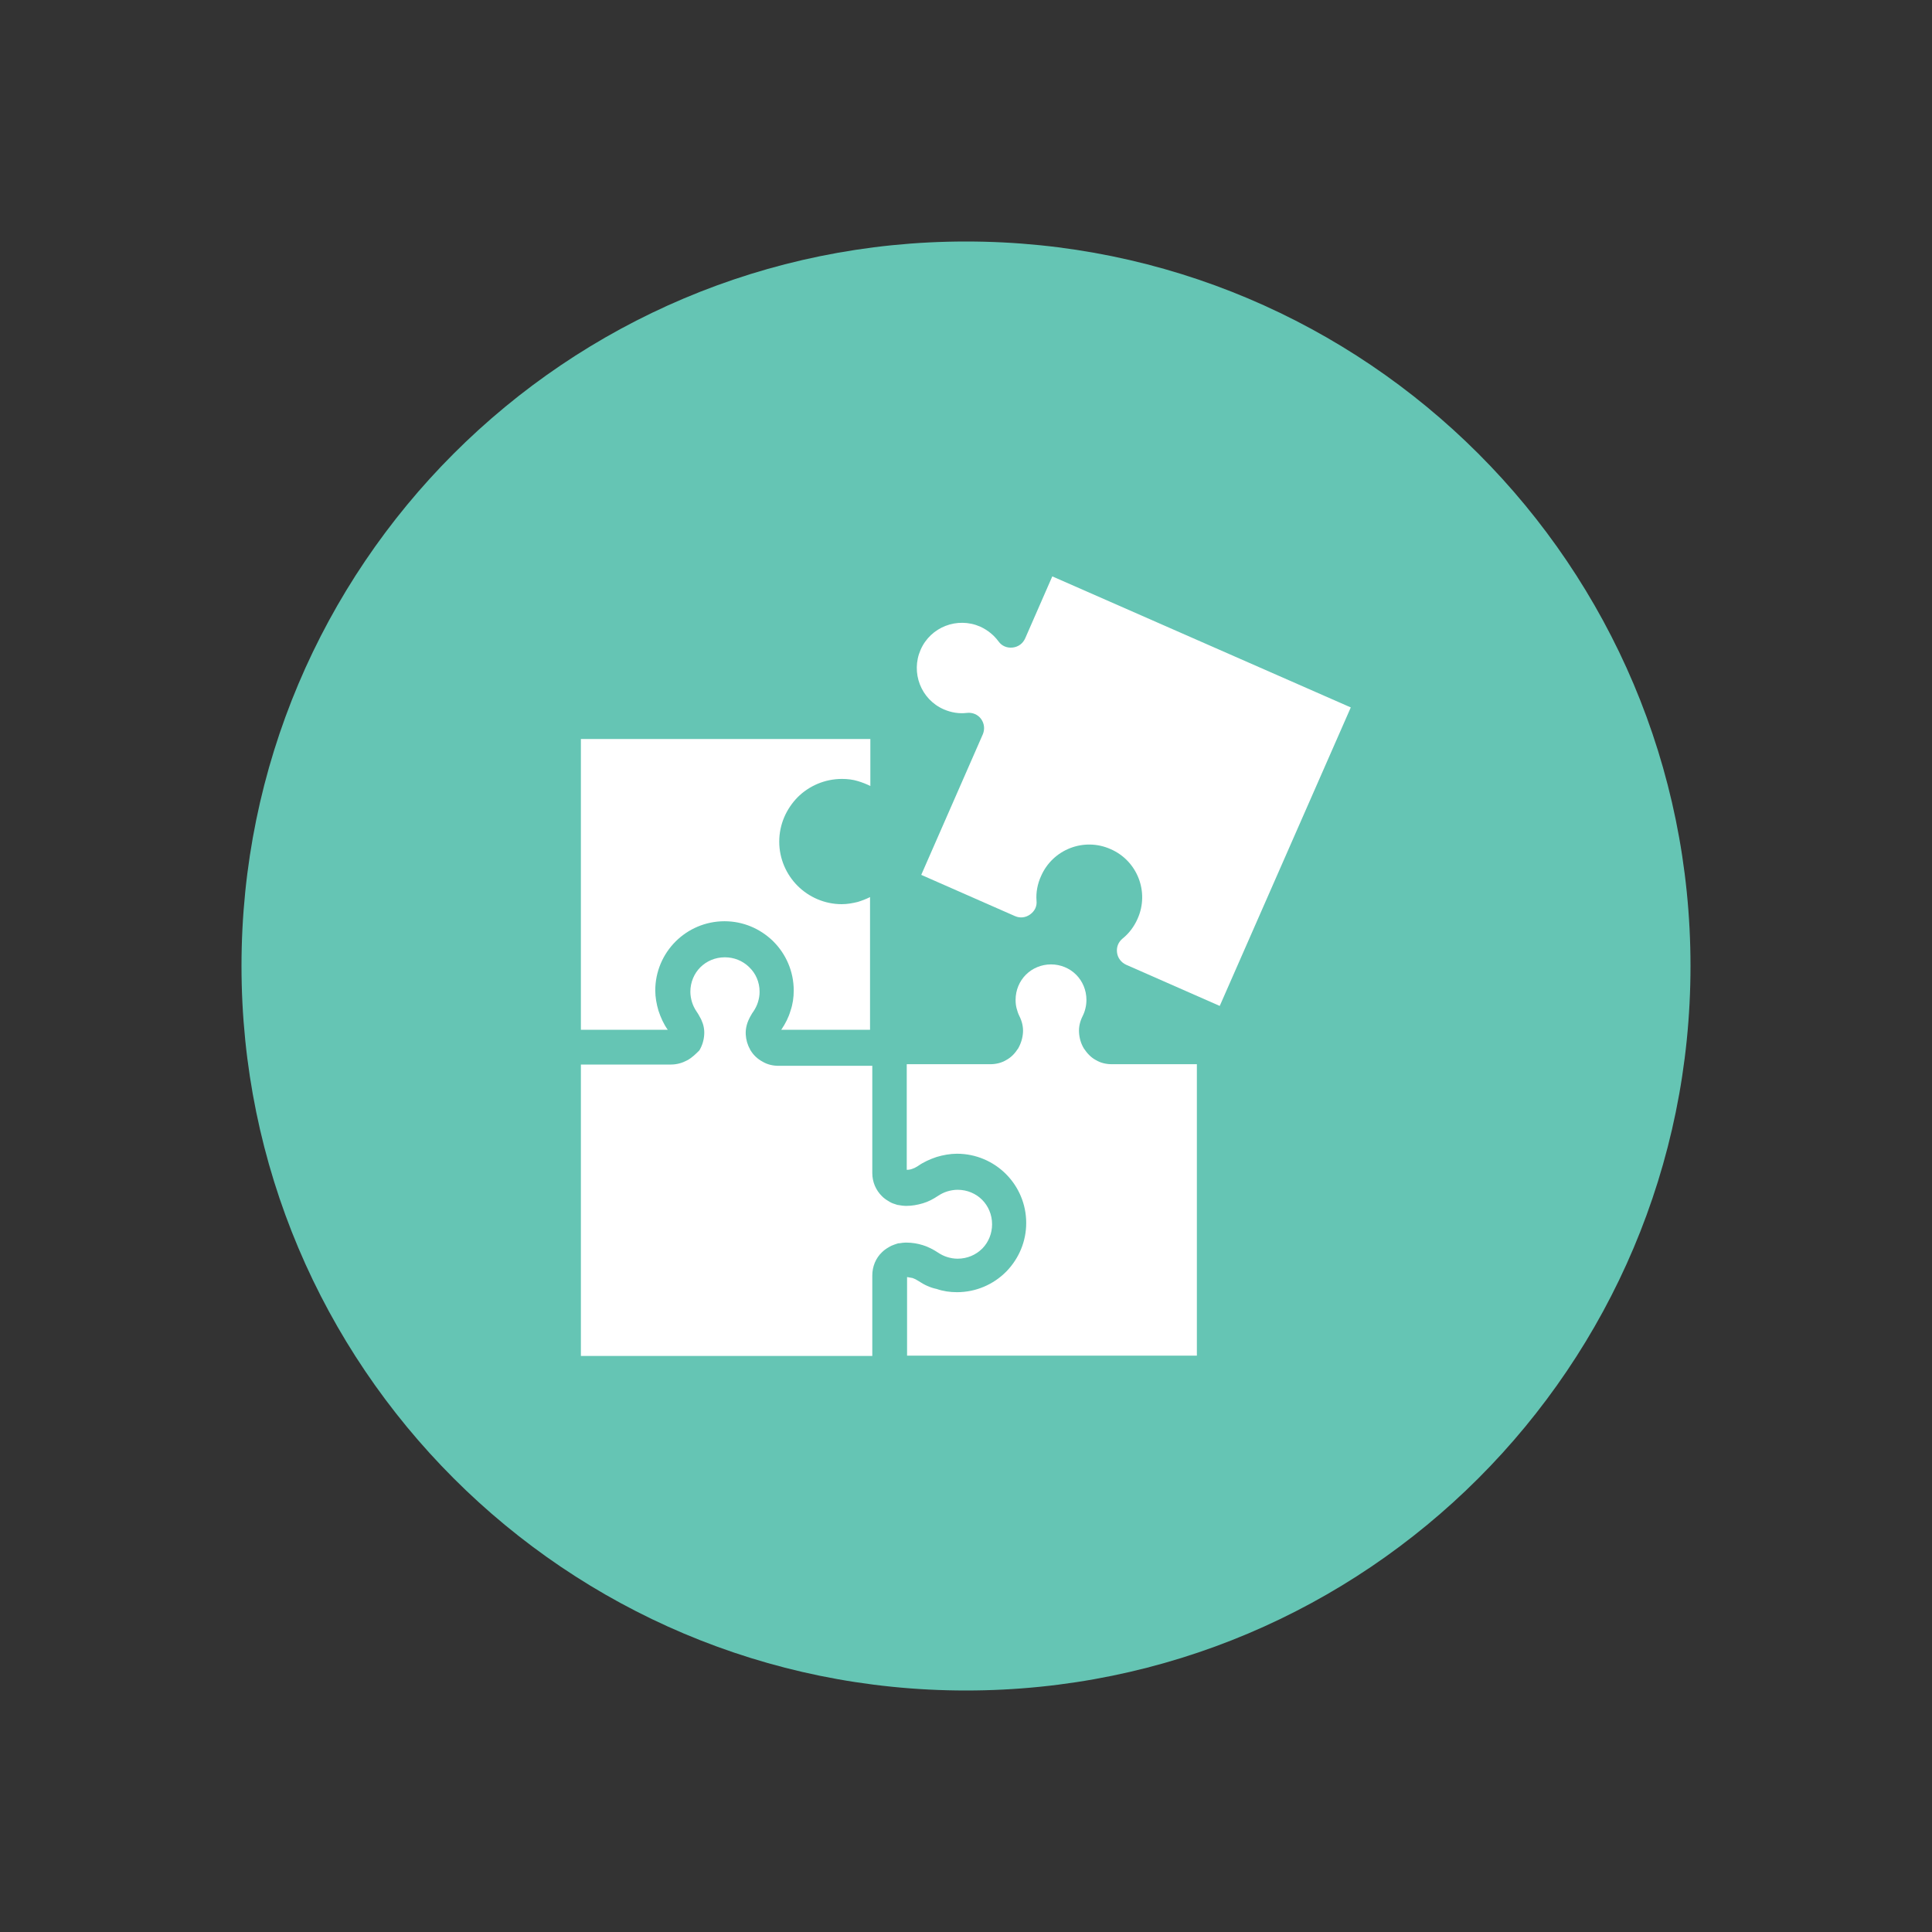 <?xml version="1.0" encoding="utf-8"?>
<!-- Generator: Adobe Illustrator 26.3.1, SVG Export Plug-In . SVG Version: 6.00 Build 0)  -->
<svg version="1.1" id="Layer_1" xmlns="http://www.w3.org/2000/svg" xmlns:xlink="http://www.w3.org/1999/xlink" x="0px" y="0px"
	 viewBox="0 0 600 600" style="enable-background:new 0 0 600 600;" xml:space="preserve">
<rect x="0" y="0" width="600" height="600" fill="#333333" stroke="none"/>
<style type="text/css">
	.st0{clip-path:url(#SVGID_00000057137558433271437170000016343222995422424507_);fill:#65C5B4;}
	.st1{clip-path:url(#SVGID_00000057137558433271437170000016343222995422424507_);fill:#FFFFFF;}
</style>
<g>
	<g>
		<defs>
			<rect id="SVGID_1_" x="75" y="75" width="450" height="450"/>
		</defs>
		<clipPath id="SVGID_00000026880926801466080720000009795494323381503127_">
			<use xlink:href="#SVGID_1_"  style="overflow:visible;"/>
		</clipPath>
		<path style="clip-path:url(#SVGID_00000026880926801466080720000009795494323381503127_);fill:#65C5B4;" d="M300,525
			c124.3,0,225-100.7,225-225S424.3,75,300,75S75,175.7,75,300S175.7,525,300,525"/>
		<path style="clip-path:url(#SVGID_00000026880926801466080720000009795494323381503127_);fill:#FFFFFF;" d="M346.9,295.8
			c0.2,1.7,1.3,3.1,2.8,3.8l29.1,12.8l40.7-92.7l-92.7-40.7l-8.4,19.2c-0.7,1.6-2.1,2.7-3.9,2.9c-1.8,0.2-3.4-0.5-4.4-1.9
			c-1.4-1.9-3.3-3.5-5.7-4.6c-7.1-3.1-15.4,0.1-18.5,7.2c-3.1,7.1,0.1,15.4,7.2,18.5c2.3,1,4.8,1.4,7.2,1.1c1.7-0.2,3.4,0.5,4.4,1.9
			c1,1.4,1.2,3.2,0.5,4.8l-19.1,43.6l29.1,12.8c1.6,0.7,3.3,0.5,4.7-0.5c1.4-1,2.2-2.5,2-4.3c-0.2-2.5,0.3-5.2,1.4-7.6
			c3.6-8.3,13.3-12.1,21.6-8.4c8.3,3.6,12.1,13.3,8.4,21.6c-1.1,2.5-2.7,4.6-4.7,6.2C347.3,292.6,346.7,294.1,346.9,295.8z"/>
		<path style="clip-path:url(#SVGID_00000026880926801466080720000009795494323381503127_);fill:#FFFFFF;" d="M213.4,329.3
			c-1.5,0.8-3.2,1.3-5,1.3h-28v90.5h90.5v-25c0-2.8,1.1-5.4,3-7.2c0.6-0.6,1.3-1.1,2-1.5c0.6-0.4,1.3-0.7,1.9-0.9
			c0.3-0.1,0.6-0.2,0.9-0.3c0.2-0.1,0.4-0.1,0.7-0.1c0.6-0.1,1.2-0.2,1.8-0.2h0.3c1.8,0,3.5,0.3,5.1,0.8c1.6,0.5,3.2,1.3,4.7,2.3
			c0.9,0.6,1.9,1.1,2.9,1.4c1,0.3,2,0.5,3.2,0.5c3,0,5.7-1.2,7.6-3.1l0.2-0.2c1.8-1.9,2.9-4.5,2.9-7.4c0-3-1.2-5.7-3.1-7.6l0,0
			c-1.9-1.9-4.6-3.1-7.6-3.1c-1.1,0-2.2,0.2-3.2,0.5c-1,0.3-2,0.8-2.9,1.4c-1.5,1-3,1.8-4.7,2.3c-1.7,0.5-3.4,0.8-5.1,0.8h-0.3
			c-0.6,0-1.2-0.1-1.8-0.2c-0.2,0-0.4-0.1-0.7-0.1c-0.3-0.1-0.6-0.2-0.9-0.3c-0.7-0.2-1.3-0.5-1.9-0.9c-0.7-0.4-1.4-0.9-2-1.5
			c-1.9-1.9-3-4.4-3-7.2v-33.3l-29.1,0c-1.8,0-3.5-0.4-5-1.3c-1.5-0.8-2.8-2-3.7-3.5c-0.1-0.1-0.2-0.3-0.2-0.4
			c-0.8-1.4-1.2-2.9-1.3-4.5c-0.1-1.7,0.3-3.4,1.1-5c0.2-0.4,0.4-0.8,0.6-1.1c0.2-0.4,0.4-0.7,0.7-1.1c0.6-0.9,1.1-1.9,1.4-2.9
			c0.3-1,0.5-2,0.5-3.2c0-3-1.2-5.7-3.2-7.6l-0.2-0.2c-1.9-1.8-4.5-2.9-7.4-2.9c-3,0-5.7,1.2-7.6,3.1l0,0c-1.9,1.9-3.1,4.6-3.1,7.6
			c0,1.1,0.2,2.2,0.5,3.2c0.3,1,0.8,2,1.4,2.9c0.3,0.4,0.5,0.8,0.7,1.1l0.1,0.2c0.2,0.4,0.4,0.7,0.5,0.9c0.1,0.1,0.1,0.3,0.2,0.4
			c0.7,1.5,1,3,0.9,4.6c-0.1,1.7-0.6,3.4-1.5,4.9C216.1,327.3,214.9,328.5,213.4,329.3z"/>
		<path style="clip-path:url(#SVGID_00000026880926801466080720000009795494323381503127_);fill:#FFFFFF;" d="M180.4,229.3v90.5h27
			l-0.1-0.1c-1.2-1.7-2.1-3.7-2.8-5.8c-0.6-2-1-4.2-1-6.3c0-5.9,2.4-11.3,6.3-15.2l0,0l0,0c3.9-3.9,9.3-6.3,15.2-6.3
			c5.8,0,11,2.3,14.9,6c0.1,0.1,0.2,0.2,0.3,0.3c3.9,3.9,6.3,9.3,6.3,15.2c0,2.2-0.3,4.3-1,6.3c-0.6,2.1-1.6,4-2.8,5.8l-0.1,0.1
			h27.6v-41.2c-1.2,0.6-2.5,1.1-3.8,1.5c-1.6,0.4-3.3,0.7-5,0.7c-5.3,0-10.2-2.2-13.7-5.7l0,0c-3.5-3.5-5.7-8.4-5.7-13.7
			c0-5.4,2.2-10.2,5.7-13.8c3.5-3.5,8.4-5.7,13.8-5.7c1.7,0,3.4,0.2,5,0.7c1.3,0.4,2.6,0.9,3.8,1.5v-14.6H180.4z"/>
		<path style="clip-path:url(#SVGID_00000026880926801466080720000009795494323381503127_);fill:#FFFFFF;" d="M285.2,397.8
			c-0.6-0.4-1.2-0.7-1.8-0.9c-0.5-0.1-1.1-0.2-1.7-0.3v24.4h90v-90.5h-26.4c-1.8,0-3.5-0.4-5-1.3c-1.5-0.8-2.7-2.1-3.7-3.6
			c-0.9-1.5-1.4-3.2-1.5-5c-0.1-1.7,0.3-3.4,1.1-5c0.4-0.8,0.7-1.6,0.9-2.5c0.2-0.8,0.3-1.7,0.3-2.6c0-3-1.2-5.8-3.2-7.8
			c-2-2-4.8-3.2-7.8-3.2c-3,0-5.8,1.2-7.8,3.2c-2,2-3.2,4.8-3.2,7.8c0,1,0.1,1.8,0.3,2.6c0.2,0.8,0.5,1.7,0.9,2.5
			c0.8,1.6,1.2,3.3,1.1,5c-0.1,1.7-0.6,3.4-1.5,5c-0.1,0.1-0.2,0.3-0.3,0.4c-0.9,1.4-2.1,2.5-3.4,3.2c-1.5,0.9-3.2,1.3-5,1.3h-25.9
			v32.8c0.6,0,1.2-0.1,1.7-0.3c0.6-0.2,1.2-0.5,1.8-0.9c1.7-1.2,3.7-2.1,5.8-2.8c2-0.6,4.2-1,6.3-1c5.9,0,11.3,2.4,15.2,6.3h0l0,0
			c3.9,3.9,6.3,9.3,6.3,15.2c0,5.8-2.3,11-6,14.9c-0.1,0.1-0.2,0.2-0.3,0.3c-3.9,3.9-9.3,6.3-15.2,6.3c-2.2,0-4.3-0.3-6.3-1
			C288.9,399.9,287,399,285.2,397.8z"/>
	</g>
</g>
</svg>
